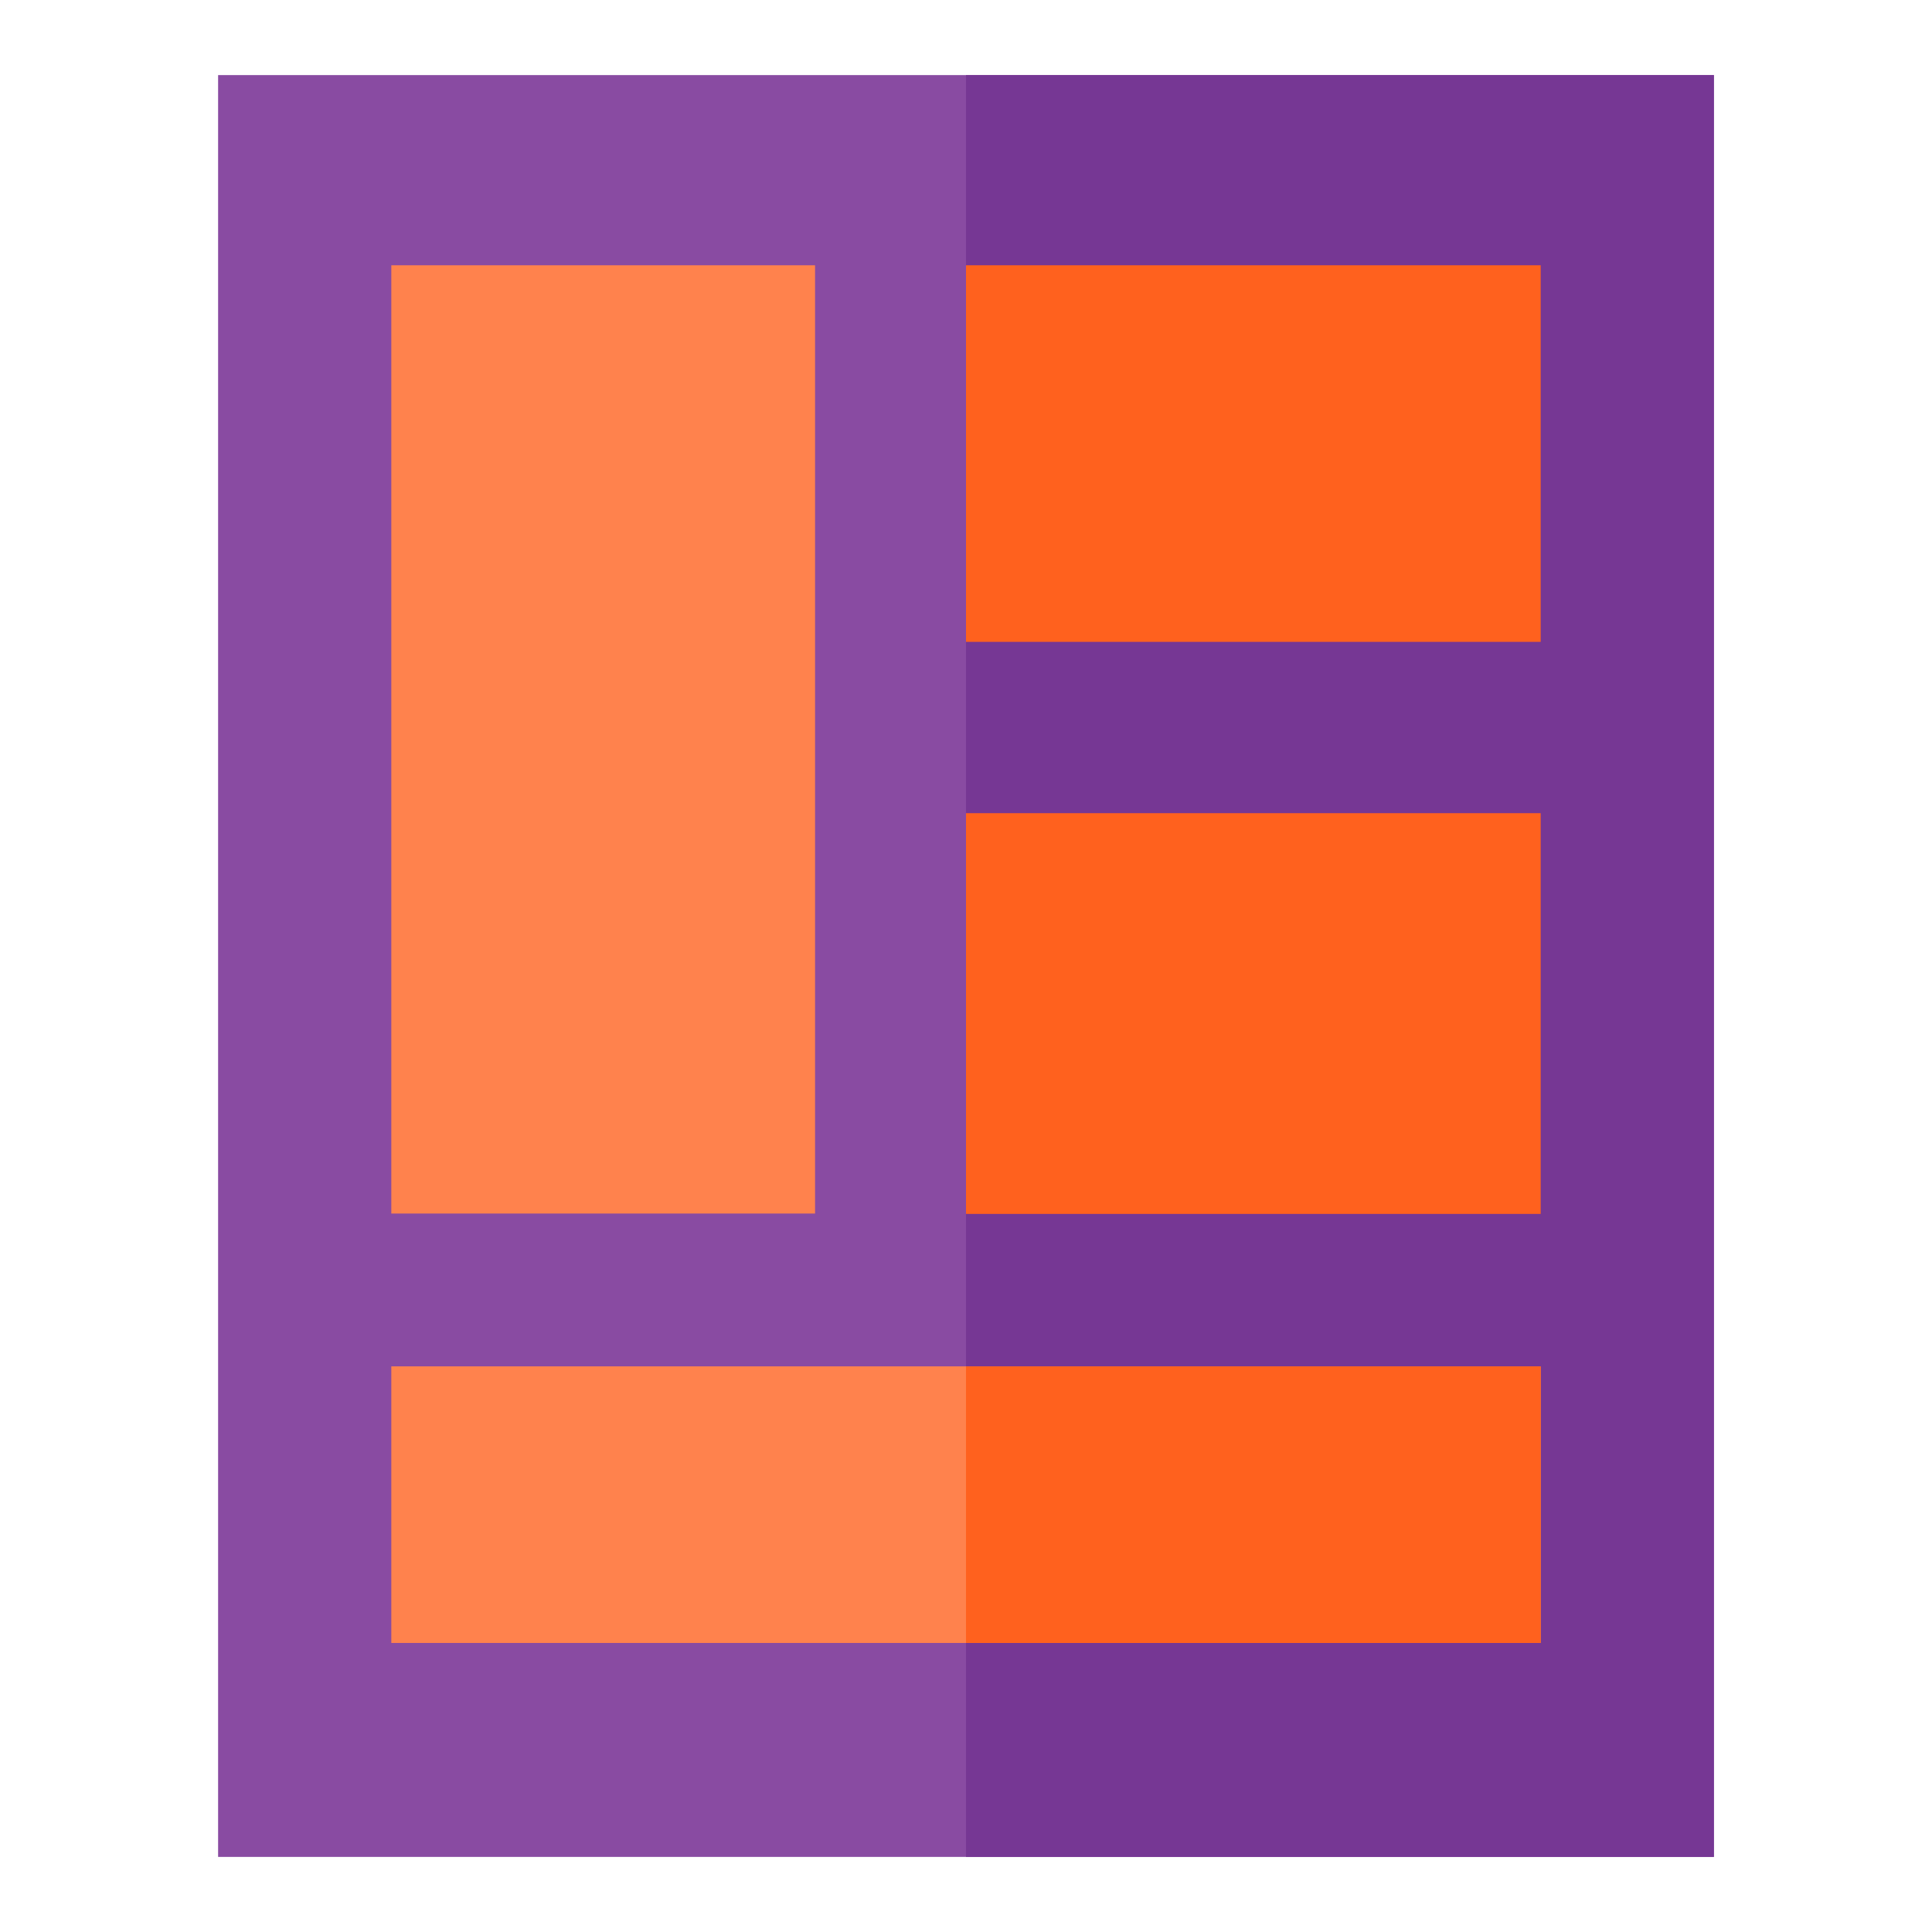 <svg xmlns="http://www.w3.org/2000/svg" xmlns:xlink="http://www.w3.org/1999/xlink" id="Capa_1" x="0px" y="0px" width="512px" height="512px" viewBox="0 0 512 512" style="enable-background:new 0 0 512 512;" xml:space="preserve">
<style type="text/css">
	.st0{fill:#894BA2;}
	.st1{fill:#763794;}
	.st2{fill:#FF824D;}
	.st3{fill:#FF611E;}
</style>
<g>
	<g>
		<path class="st0" d="M57.8,19.9h396.4v472.2H57.8L57.8,19.9z"></path>
		<path class="st1" d="M256,19.9h198.2v472.2H256V19.9z"></path>
		<path class="st2" d="M103.7,362.1h304.6v73.3H103.7L103.7,362.1z"></path>
		<path class="st3" d="M256,362.1h152.3v73.3H256L256,362.1z"></path>
		<g>
			<path class="st2" d="M103.7,70.3H216v251.3H103.7V70.3z"></path>
			<path class="st3" d="M256,70.3h152.3v99.8H256L256,70.3z"></path>
			<path class="st3" d="M256,215.5h152.3v106.2H256L256,215.5z"></path>
		</g>
	</g>
</g>
</svg>